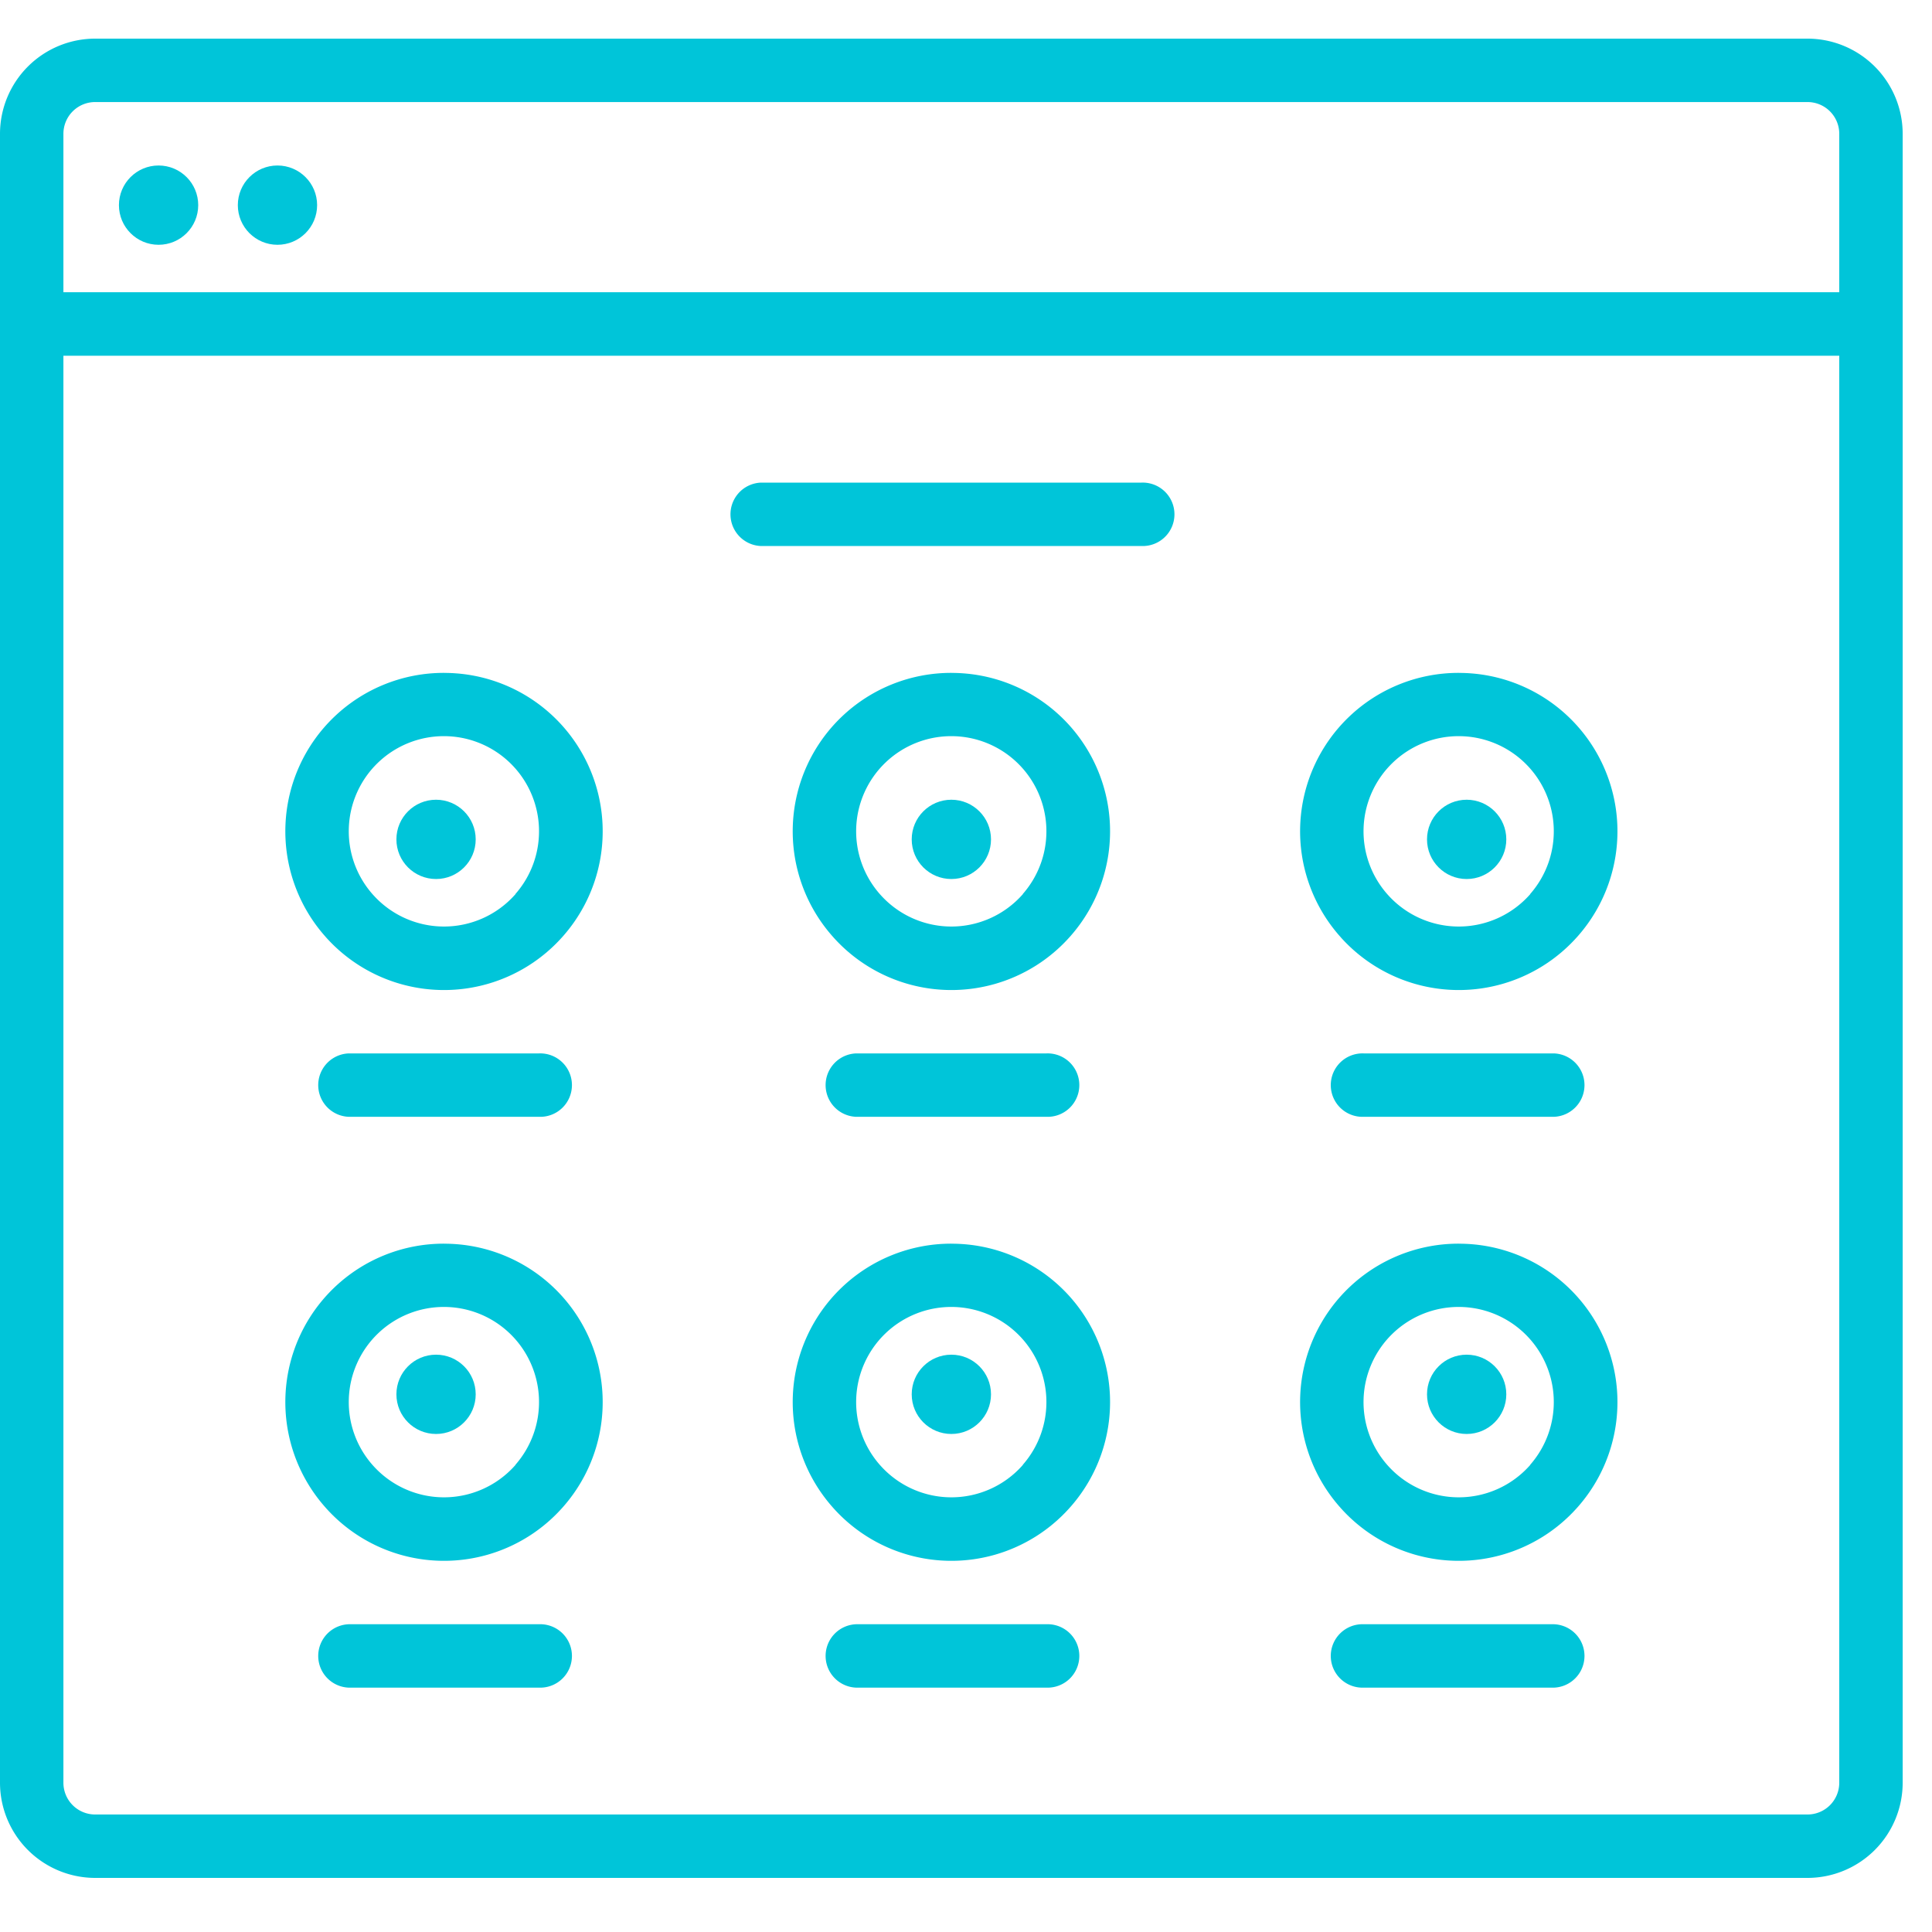 <svg xmlns="http://www.w3.org/2000/svg" width="50" height="50" viewBox="0 0 50 50">
  <g id="Highly_Responsive_Features" data-name="Highly Responsive Features" transform="translate(-22 -163)">
    <rect id="Rectangle_25" data-name="Rectangle 25" width="50" height="50" transform="translate(22 163)" fill="#c5c5c5" opacity="0"/>
    <g id="Highly_Responsive_Features-2" data-name="Highly Responsive Features" transform="translate(6 140)">
      <path id="Path_436" data-name="Path 436" d="M62.779,24H18.462A2.465,2.465,0,0,0,16,26.462V69.138A2.465,2.465,0,0,0,18.462,71.6H62.779a2.465,2.465,0,0,0,2.462-2.462V26.462A2.465,2.465,0,0,0,62.779,24ZM18.462,25.641H62.779a.822.822,0,0,1,.821.821v4.1H17.641v-4.1a.822.822,0,0,1,.821-.821ZM62.779,69.959H18.462a.822.822,0,0,1-.821-.821V32.207H63.6V69.138A.822.822,0,0,1,62.779,69.959Z" fill="#00c5d9"/>
      <circle id="Ellipse_20" data-name="Ellipse 20" cx="1.026" cy="1.026" r="1.026" transform="translate(22.155 27.283)" fill="#00c5d9"/>
      <circle id="Ellipse_21" data-name="Ellipse 21" cx="1.026" cy="1.026" r="1.026" transform="translate(19.078 27.283)" fill="#00c5d9"/>
      <path id="Path_437" data-name="Path 437" d="M92.108,184a4.1,4.1,0,0,0-3.091,6.8l.042.048a4.1,4.1,0,0,0,6.1,0l.042-.047a4.1,4.1,0,0,0-3.091-6.8Zm1.852,5.725-.005.006-.012.013a2.461,2.461,0,0,1-3.669,0l-.012-.013-.006-.007a2.462,2.462,0,1,1,3.7,0Z" transform="translate(-64.618 -143.586)" fill="#00c5d9"/>
      <path id="Path_438" data-name="Path 438" d="M101.745,281.641a.821.821,0,1,0,0-1.641H96.821a.821.821,0,0,0,0,1.641Z" transform="translate(-71.793 -229.738)" fill="#00c5d9"/>
      <circle id="Ellipse_22" data-name="Ellipse 22" cx="1.026" cy="1.026" r="1.026" transform="translate(26.259 43.697)" fill="#00c5d9"/>
      <path id="Path_439" data-name="Path 439" d="M220.108,184a4.1,4.1,0,0,0-3.091,6.8l.042.048a4.1,4.1,0,0,0,6.1,0l.042-.047a4.1,4.1,0,0,0-3.091-6.8Zm1.852,5.725-.005.006-.012.013a2.461,2.461,0,0,1-3.669,0l-.012-.013-.006-.007a2.462,2.462,0,1,1,3.7,0Z" transform="translate(-179.487 -143.586)" fill="#00c5d9"/>
      <path id="Path_440" data-name="Path 440" d="M229.745,281.641a.821.821,0,1,0,0-1.641h-4.924a.821.821,0,0,0,0,1.641Z" transform="translate(-186.662 -229.738)" fill="#00c5d9"/>
      <circle id="Ellipse_23" data-name="Ellipse 23" cx="1.026" cy="1.026" r="1.026" transform="translate(39.595 43.697)" fill="#00c5d9"/>
      <path id="Path_441" data-name="Path 441" d="M348.108,184a4.1,4.1,0,0,0-3.091,6.8l.042.048a4.1,4.1,0,0,0,6.1,0l.042-.047a4.1,4.1,0,0,0-3.091-6.8Zm1.852,5.725-.005.006-.012.013a2.461,2.461,0,0,1-3.669,0l-.012-.013-.006-.007a2.462,2.462,0,1,1,3.7,0Z" transform="translate(-294.356 -143.586)" fill="#00c5d9"/>
      <path id="Path_442" data-name="Path 442" d="M357.745,281.641a.821.821,0,0,0,0-1.641h-4.924a.821.821,0,1,0,0,1.641Z" transform="translate(-301.531 -229.738)" fill="#00c5d9"/>
      <circle id="Ellipse_24" data-name="Ellipse 24" cx="1.026" cy="1.026" r="1.026" transform="translate(52.931 43.697)" fill="#00c5d9"/>
      <path id="Path_443" data-name="Path 443" d="M92.108,328a4.1,4.1,0,0,0-3.091,6.8l.042.048a4.1,4.1,0,0,0,6.1,0l.042-.047a4.1,4.1,0,0,0-3.091-6.8Zm1.852,5.725-.005.006-.012.013a2.461,2.461,0,0,1-3.669,0l-.012-.013-.006-.007a2.462,2.462,0,1,1,3.7,0Z" transform="translate(-64.618 -272.814)" fill="#00c5d9"/>
      <path id="Path_444" data-name="Path 444" d="M101.745,424H96.821a.821.821,0,0,0,0,1.641h4.924a.821.821,0,1,0,0-1.641Z" transform="translate(-71.793 -358.965)" fill="#00c5d9"/>
      <circle id="Ellipse_25" data-name="Ellipse 25" cx="1.026" cy="1.026" r="1.026" transform="translate(26.259 58.059)" fill="#00c5d9"/>
      <path id="Path_445" data-name="Path 445" d="M220.108,328a4.1,4.1,0,0,0-3.091,6.8l.042.048a4.1,4.1,0,0,0,6.1,0l.042-.047a4.1,4.1,0,0,0-3.091-6.8Zm1.852,5.725-.005.006-.012.013a2.461,2.461,0,0,1-3.669,0l-.012-.013-.006-.007a2.462,2.462,0,1,1,3.7,0Z" transform="translate(-179.487 -272.814)" fill="#00c5d9"/>
      <path id="Path_446" data-name="Path 446" d="M229.745,424h-4.924a.821.821,0,0,0,0,1.641h4.924a.821.821,0,1,0,0-1.641Z" transform="translate(-186.662 -358.965)" fill="#00c5d9"/>
      <circle id="Ellipse_26" data-name="Ellipse 26" cx="1.026" cy="1.026" r="1.026" transform="translate(39.595 58.059)" fill="#00c5d9"/>
      <path id="Path_447" data-name="Path 447" d="M348.108,328a4.1,4.1,0,0,0-3.091,6.8l.042.048a4.1,4.1,0,0,0,6.1,0l.042-.047a4.1,4.1,0,0,0-3.091-6.8Zm1.852,5.725-.005.006-.012.013a2.461,2.461,0,0,1-3.669,0l-.012-.013-.006-.007a2.462,2.462,0,1,1,3.7,0Z" transform="translate(-294.356 -272.814)" fill="#00c5d9"/>
      <path id="Path_448" data-name="Path 448" d="M357.745,424h-4.924a.821.821,0,1,0,0,1.641h4.924a.821.821,0,0,0,0-1.641Z" transform="translate(-301.531 -358.965)" fill="#00c5d9"/>
      <circle id="Ellipse_27" data-name="Ellipse 27" cx="1.026" cy="1.026" r="1.026" transform="translate(52.931 58.059)" fill="#00c5d9"/>
      <path id="Path_449" data-name="Path 449" d="M210.669,136h-9.848a.821.821,0,0,0,0,1.641h9.848a.821.821,0,1,0,0-1.641Z" transform="translate(-165.124 -100.51)" fill="#00c5d9"/>
    </g>
  </g>
</svg>
